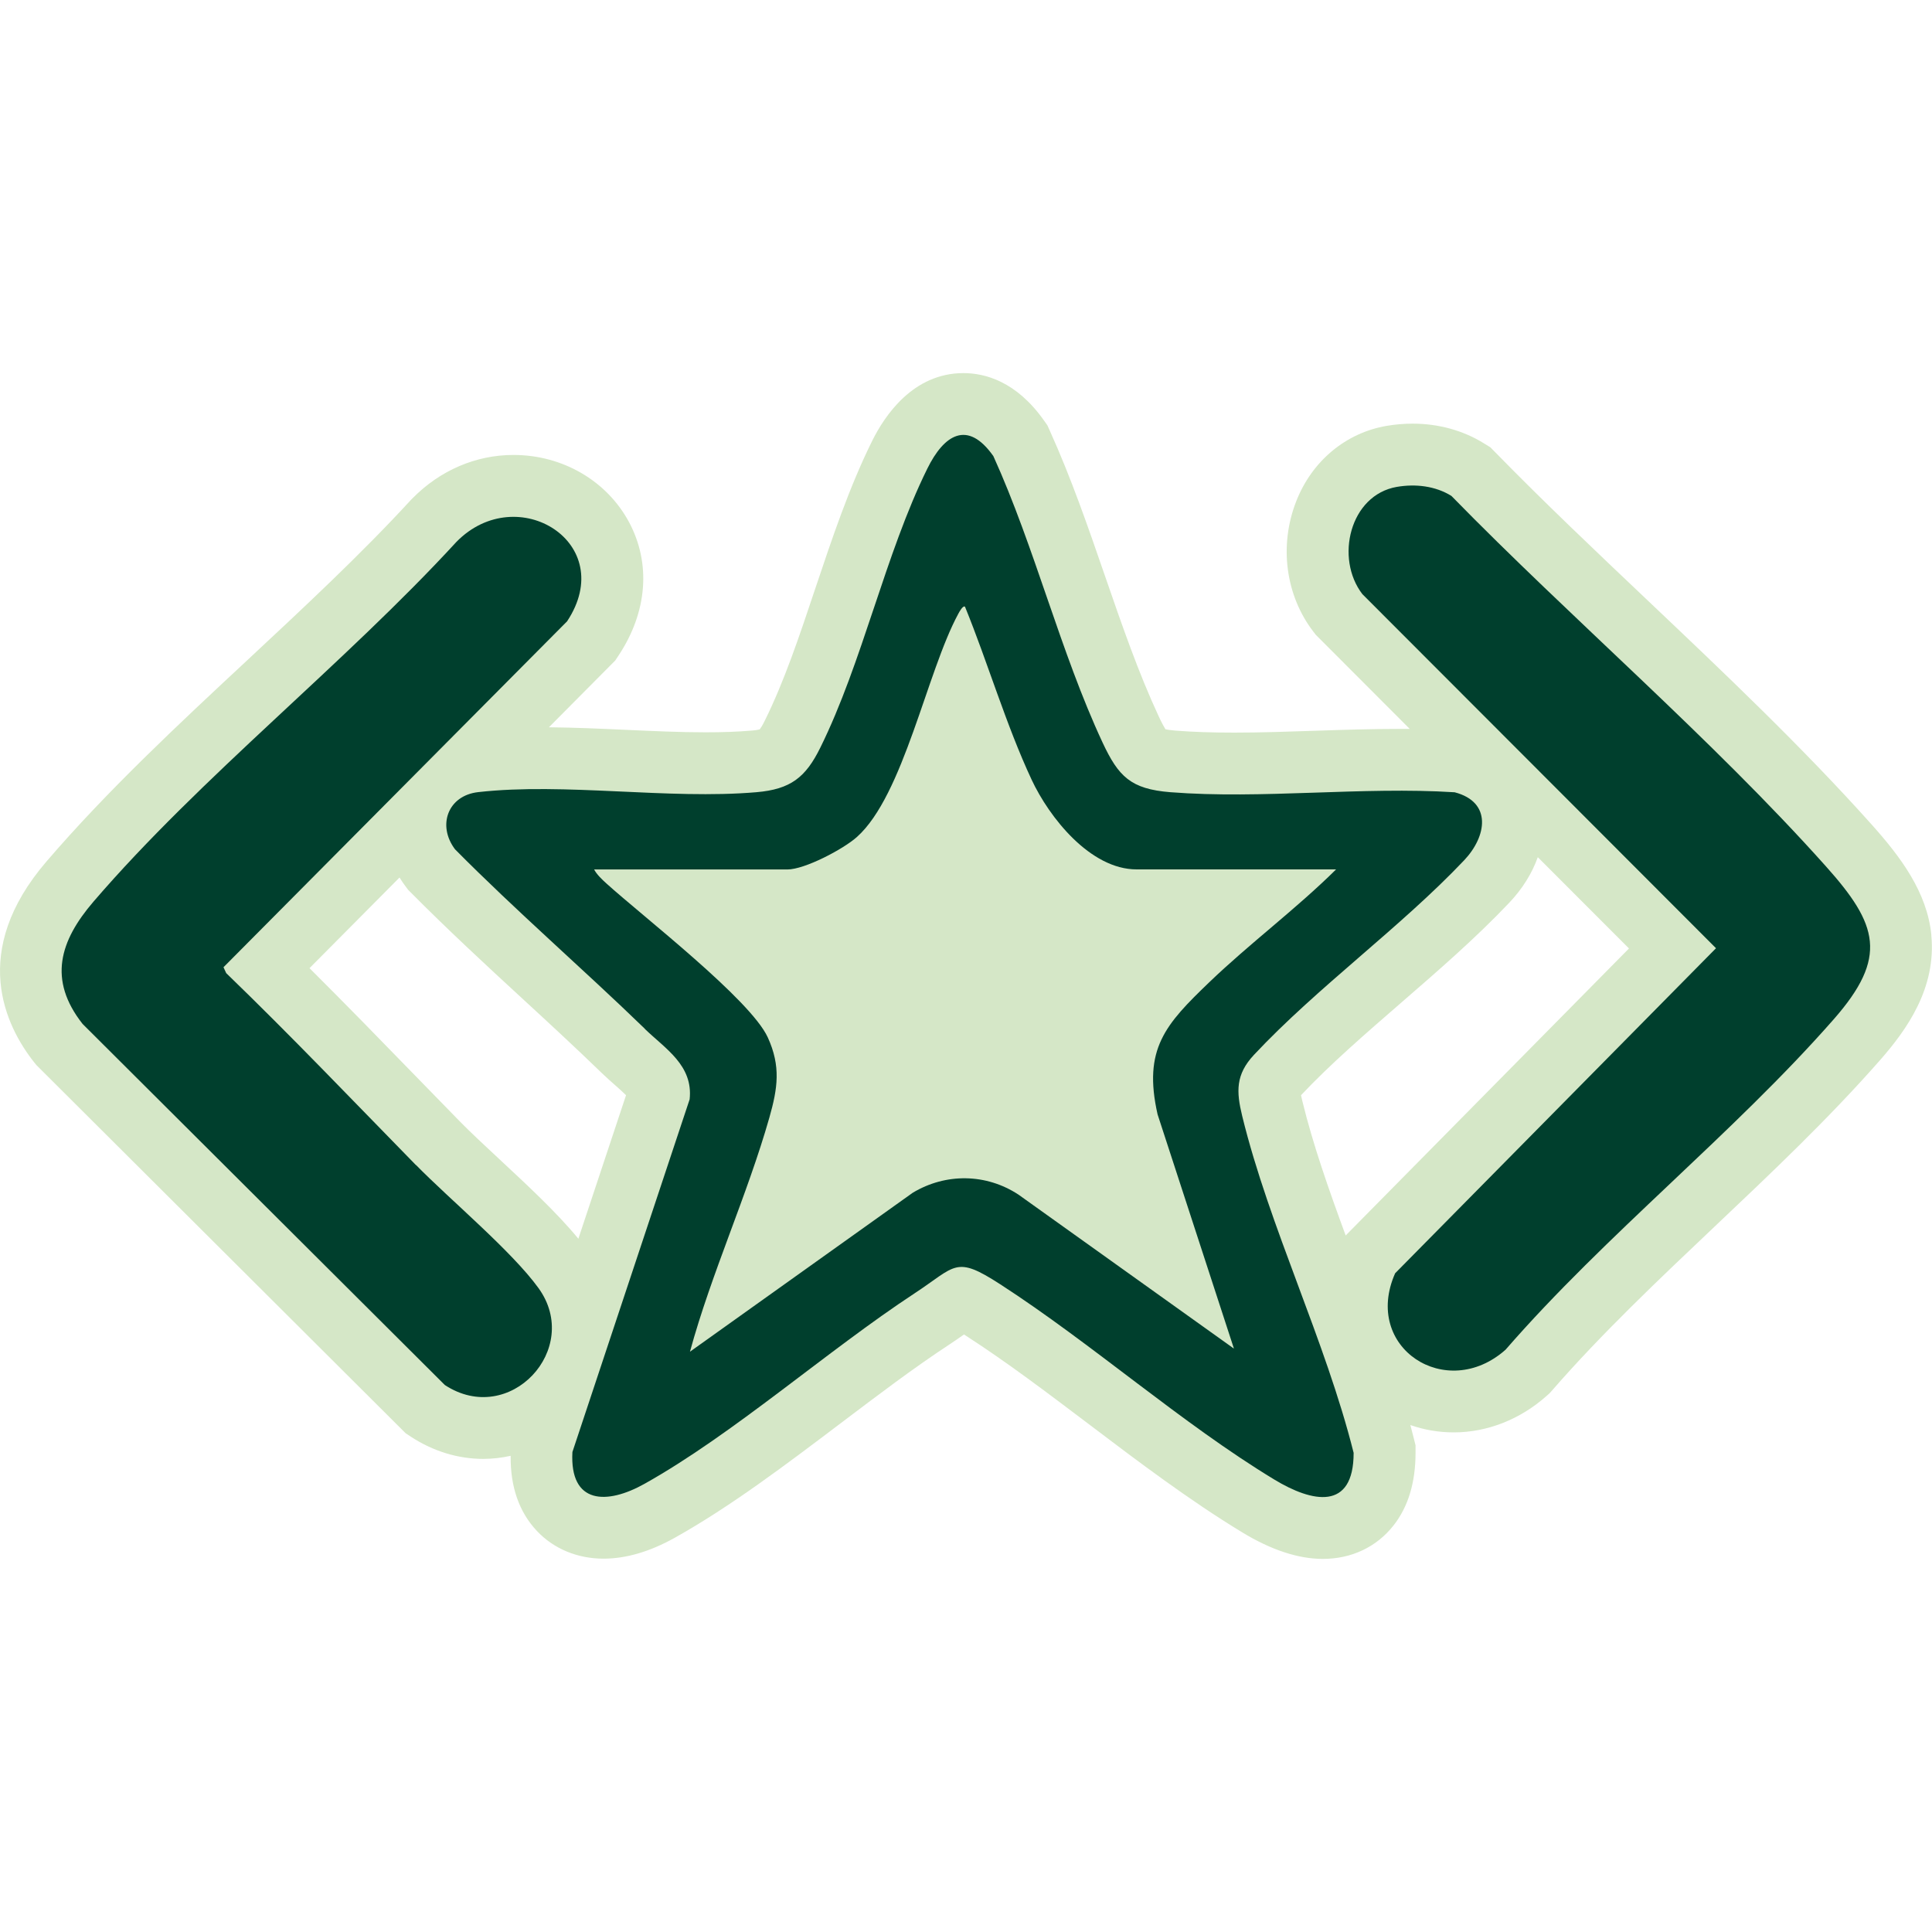 <?xml version="1.0" encoding="UTF-8"?>
<svg xmlns="http://www.w3.org/2000/svg" id="Layer_1" data-name="Layer 1" viewBox="0 0 250 250">
  <defs>
    <style>
      .cls-1 {
        fill: #003f2d;
      }

      .cls-2 {
        fill: #d5e7c7;
      }
    </style>
  </defs>
  <path class="cls-2" d="M249.92,121.01c-.55-5.59-4.02-10.16-7.68-14.26-9.02-10.09-19.23-19.76-29.1-29.12-6.58-6.24-13.39-12.69-19.61-19.06l-.68-.69-.83-.51c-2.68-1.67-5.88-2.55-9.23-2.55-1.12,0-2.26.1-3.38.29-5.28.91-9.65,4.56-11.68,9.76-2.24,5.72-1.38,12.18,2.22,16.87l.32.41,12.15,12.17c-.41,0-.82,0-1.25,0-3.68,0-7.4.12-10.99.24-3.62.12-7.04.24-10.43.24-2.89,0-5.4-.08-7.66-.26-.64-.05-1.05-.12-1.28-.17-.16-.26-.44-.75-.87-1.67-2.62-5.63-4.73-11.73-6.96-18.19-2.15-6.23-4.37-12.67-7.14-18.79l-.31-.69-.44-.62c-3.58-5.07-7.64-6.13-10.42-6.13-6.52,0-10.21,5.52-11.83,8.81-2.97,6-5.18,12.62-7.33,19.03-2.07,6.2-4.03,12.05-6.53,17.1-.32.66-.55,1-.67,1.16-.18.05-.52.12-1.1.16-1.75.15-3.69.22-5.92.22-3.31,0-6.72-.16-10.32-.32-3.26-.15-6.63-.3-9.94-.33l8.58-8.64.44-.66c3.72-5.62,4.21-11.91,1.34-17.26-2.88-5.35-8.6-8.68-14.95-8.68-4.86,0-9.49,1.99-13.05,5.6l-.1.1-.1.1c-6.44,7.02-13.93,13.99-21.18,20.75-8.92,8.31-18.14,16.9-25.99,26.05-10.03,11.67-5.31,21.29-1.61,25.98l.3.37,47.78,47.64.68.45c2.87,1.88,6.1,2.87,9.36,2.87,1.2,0,2.39-.14,3.55-.4-.05,4.02,1.1,7.29,3.4,9.73,2.18,2.31,5.25,3.58,8.62,3.58,2.91,0,6-.91,9.21-2.7,7.23-4.04,14.49-9.54,21.51-14.85,4.86-3.68,9.46-7.16,13.92-10.09.77-.51,1.44-.97,2-1.37.1.06.2.13.31.2,5.25,3.39,10.4,7.29,15.85,11.41,6.4,4.85,13.03,9.86,19.85,14,3.75,2.28,7.26,3.43,10.42,3.43,3.72,0,6.97-1.54,9.17-4.35,1.88-2.4,2.83-5.54,2.83-9.36v-.99l-.24-.96c-.14-.55-.28-1.11-.43-1.66,1.77.62,3.66.95,5.62.95,4.33,0,8.6-1.68,12.02-4.73l.38-.34.34-.38c6.33-7.28,13.79-14.34,21-21.17,7.27-6.88,14.78-13.99,21.42-21.55,3.44-3.92,7.3-9.3,6.63-16.17ZM74.84,160.29c-2.74-3.33-6.54-6.87-10.24-10.31-1.91-1.78-3.72-3.46-5.06-4.83-1.96-2-3.9-4-5.85-6-4.44-4.57-9-9.25-13.64-13.87l11.65-11.73c.24.4.5.78.79,1.16l.32.43.38.38c4.72,4.76,9.66,9.33,14.45,13.74,3.4,3.13,6.91,6.37,10.25,9.61.6.58,1.22,1.12,1.76,1.6.41.36.96.85,1.36,1.25l-6.17,18.57ZM174.13,159.87c-2.2-5.98-4.22-11.72-5.6-17.36-.08-.34-.14-.6-.18-.79,3.81-4.04,8.26-7.89,12.96-11.97,4.75-4.12,9.67-8.38,13.98-12.93,1.71-1.8,2.96-3.82,3.7-5.9l11.8,11.81-36.66,37.14Z"></path>
  <g>
    <path class="cls-1" d="M83.45,133.13c-8.08-7.83-16.64-15.22-24.57-23.23-2.33-3.09-.93-6.96,3-7.4,11.17-1.26,24.63.99,36.01.01,4.42-.38,6.36-1.92,8.25-5.75,5.48-11.07,8.4-25.08,13.86-36.13,2.14-4.34,5.18-6.38,8.54-1.61,5.37,11.84,8.67,25.35,14.13,37.06,2.06,4.4,3.64,6.02,8.77,6.43,11.82.93,24.83-.75,36.79.01,4.88,1.27,4.15,5.71,1.24,8.79-8.21,8.67-19.04,16.46-27.21,25.19-2.38,2.55-2.29,4.75-1.52,7.91,3.51,14.36,10.79,29.09,14.42,43.59,0,7.54-5.36,6.43-10.27,3.45-12-7.27-23.57-17.58-35.5-25.29-5.8-3.75-5.66-2.34-11.05,1.2-11.34,7.45-23.44,18.21-34.95,24.65-4.84,2.71-9.69,2.69-9.32-4.12l15.17-45.64c.47-4.39-3.13-6.53-5.81-9.12ZM172.88,112.5h-25.8c-6,0-11.31-6.73-13.59-11.61-3.32-7.11-5.65-15.1-8.62-22.38-.26-.2-.73.65-.87.92-4.07,7.5-7.07,23.48-13.12,28.88-1.74,1.56-6.74,4.2-9,4.2h-25c.35.67,1.03,1.3,1.59,1.81,4.74,4.29,18.63,15.01,20.88,19.92,1.71,3.74,1.28,6.59.21,10.36-2.88,10.12-7.5,20.12-10.28,30.31l28.83-20.57c4.28-2.57,9.51-2.5,13.69.25l27.87,19.92-9.88-30.31c-1.91-8.47,1.02-11.65,6.68-17.09,5.26-5.05,11.21-9.46,16.4-14.59Z"></path>
    <path class="cls-1" d="M53.83,150.75c4.39,4.48,12.41,11.16,15.86,15.94,5.67,7.86-3.75,18.03-12.13,12.53l-46.87-46.72c-4.52-5.73-2.94-10.76,1.39-15.81,13.94-16.22,32.44-30.74,47-46.59,7.86-7.98,21,.17,14.3,10.3l-44.46,44.76.35.76c8.38,8.1,16.42,16.53,24.56,24.85Z"></path>
    <path class="cls-1" d="M180.77,63c2.4-.41,4.96-.12,7.04,1.17,15.58,15.95,33.64,31.35,48.46,47.93,6.74,7.53,8.09,11.74,1,19.81-12.97,14.78-29.46,27.8-42.45,42.74-7.66,6.81-18.55-.26-14.29-9.89l41.52-42.06-45.76-45.82c-3.57-4.64-1.63-12.83,4.47-13.88Z"></path>
  </g>
</svg>
